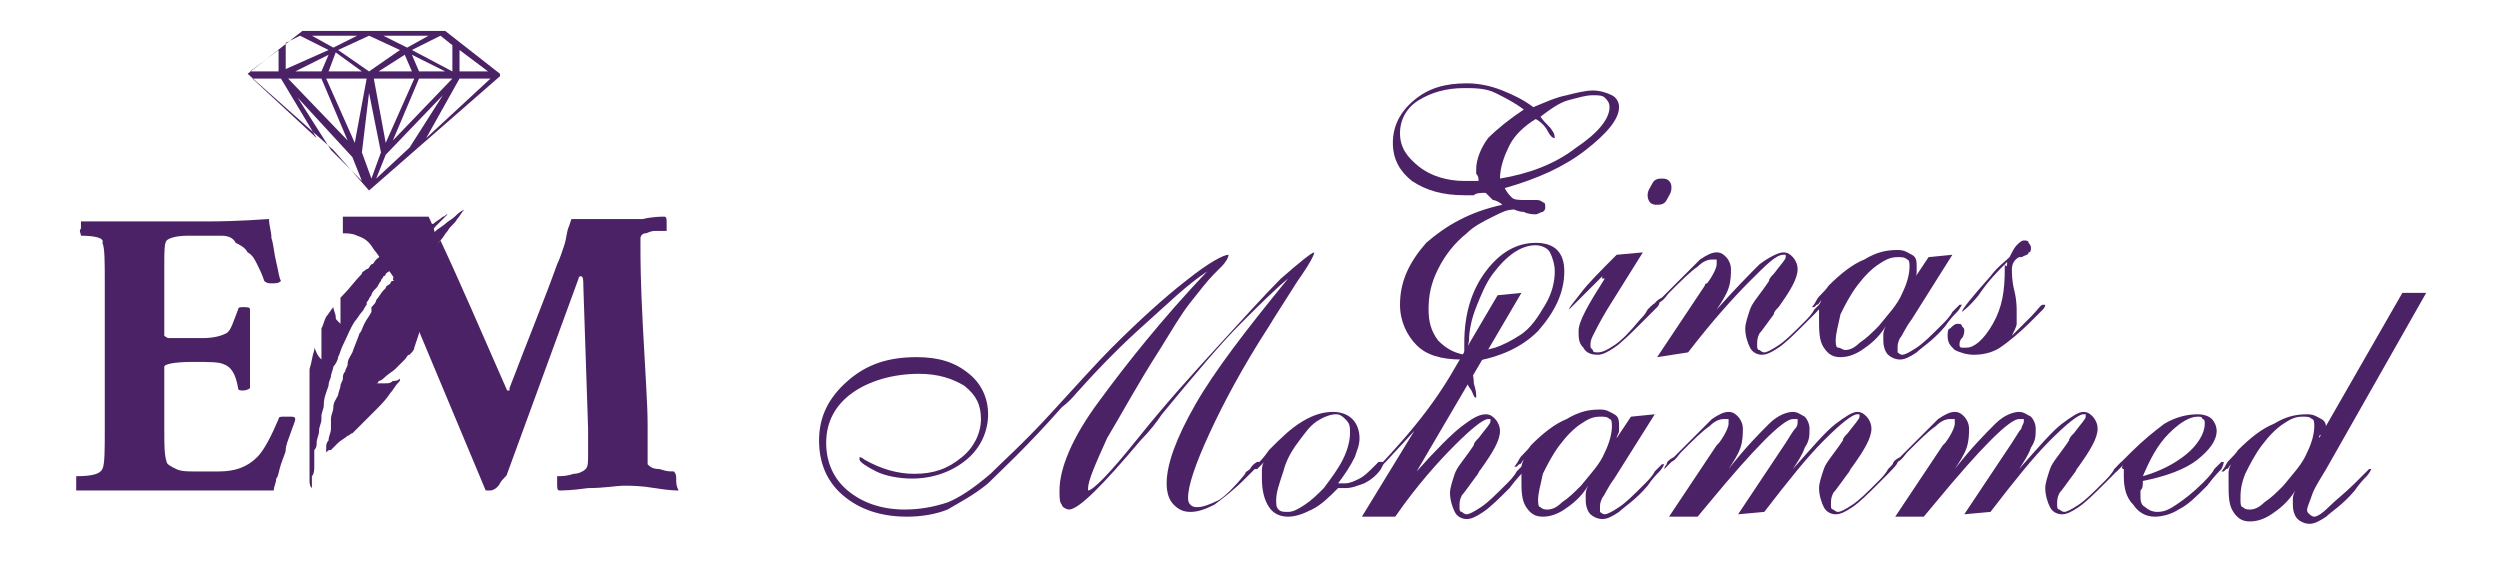 <?xml version="1.0" encoding="utf-8"?>
<!-- Generator: Adobe Illustrator 24.0.0, SVG Export Plug-In . SVG Version: 6.00 Build 0)  -->
<svg version="1.1" id="Layer_1" xmlns="http://www.w3.org/2000/svg" xmlns:xlink="http://www.w3.org/1999/xlink" x="0px" y="0px"
	 viewBox="0 0 105 24" style="enable-background:new 0 0 105 24;" xml:space="preserve">
<style type="text/css">
	.st0{fill:#4B2265;}
</style>
<g>
	<path class="st0" d="M61.4,15.1L61.4,15.1c-0.9,0-1.5-0.2-1.9-0.6c-0.4-0.4-0.7-1-0.7-1.7c0-1,0.4-1.8,1.1-2.6
		c0.8-0.7,1.8-1.3,3.2-1.6c-0.1-0.1-0.3-0.2-0.4-0.2c-0.1-0.1-0.2-0.2-0.3-0.3c-0.2,0-0.4,0-0.5,0.1c-0.2,0-0.3,0-0.4,0
		c-0.9,0-1.6-0.2-2.2-0.6c-0.5-0.4-0.8-0.9-0.8-1.6c0-0.7,0.3-1.3,0.9-1.8c0.6-0.5,1.3-0.7,2.2-0.7c0.5,0,1,0.1,1.5,0.3
		c0.5,0.2,0.9,0.4,1.3,0.7c0.5-0.2,0.9-0.4,1.4-0.5c0.4-0.1,0.8-0.2,1.1-0.2c0.3,0,0.6,0.1,0.8,0.2c0.2,0.1,0.3,0.3,0.3,0.5
		c0,0.5-0.5,1.1-1.4,1.8c-0.9,0.7-2,1.2-3.4,1.6c0.1,0.2,0.2,0.3,0.3,0.4c0.1,0.1,0.3,0.1,0.6,0.1c0,0,0.1,0,0.2,0
		c0.1,0,0.2,0,0.2,0c0.1,0,0.2,0,0.3,0.1c0.1,0,0.1,0.1,0.1,0.2c0,0.1,0,0.1-0.1,0.2c-0.1,0-0.2,0.1-0.3,0.1c-0.1,0-0.3,0-0.5-0.1
		c-0.2,0-0.4-0.1-0.4-0.1c-0.3,0-0.5,0.1-0.9,0.3s-0.8,0.4-1.1,0.7c-0.5,0.4-0.9,0.9-1.2,1.5c-0.3,0.6-0.4,1.1-0.4,1.7
		c0,0.5,0.1,0.9,0.4,1.3c0.3,0.3,0.6,0.5,1.1,0.6c0,0,0-0.1,0-0.2c0-0.1,0-0.2,0-0.3c0-1.2,0.3-2.2,0.9-3c0.6-0.8,1.3-1.2,2.1-1.2
		c0.4,0,0.7,0.1,0.9,0.3c0.2,0.2,0.3,0.5,0.3,0.9c0,0.9-0.4,1.7-1.1,2.5c-0.7,0.7-1.6,1.1-2.8,1.3c0,0.3,0.1,0.6,0.1,0.9
		c0.1,0.3,0.1,0.5,0.1,0.5c0,0,0,0.1,0,0.1c0,0,0,0,0,0c-0.1,0-0.1-0.1-0.2-0.3C61.5,16,61.4,15.6,61.4,15.1z M62.1,7.6
		c0-0.1,0-0.2-0.1-0.3c0-0.1,0-0.2,0-0.2c0-0.4,0.2-0.9,0.5-1.3C62.9,5.4,63.4,5,64,4.6c-0.4-0.3-0.8-0.5-1.2-0.7
		c-0.4-0.2-0.9-0.2-1.3-0.2c-0.8,0-1.4,0.2-1.9,0.5s-0.8,0.8-0.8,1.4s0.3,1,0.8,1.4c0.5,0.4,1.2,0.6,1.9,0.6c0,0,0.2,0,0.3,0
		C62,7.6,62.1,7.6,62.1,7.6z M61.6,14.8h0.2c0.3,0,0.6-0.1,1-0.2c0.3-0.1,0.7-0.3,1-0.5c0.5-0.3,0.8-0.8,1.1-1.3s0.4-1,0.4-1.4
		c0-0.3-0.1-0.6-0.2-0.8s-0.4-0.3-0.6-0.3c-0.3,0-0.6,0.1-0.9,0.3c-0.3,0.2-0.6,0.5-0.9,0.9c-0.3,0.4-0.5,0.9-0.7,1.4
		c-0.2,0.5-0.3,1-0.3,1.4L61.6,14.8L61.6,14.8z M63,7.5c1.2-0.2,2.3-0.6,3.2-1.3c0.9-0.6,1.4-1.2,1.4-1.7c0-0.2-0.1-0.3-0.2-0.4
		S67.1,4,66.9,4c-0.3,0-0.6,0.1-1,0.2s-0.8,0.4-1.2,0.7c0.2,0.3,0.4,0.4,0.5,0.6c0.1,0.1,0.1,0.3,0.1,0.3c0,0,0,0,0,0l0,0
		c-0.1,0-0.2-0.1-0.3-0.3s-0.3-0.4-0.5-0.5c-0.5,0.3-0.9,0.7-1.1,1.1S63,7,63,7.5L63,7.5L63,7.5z"/>
	<path class="st0" d="M67.3,11.6c-0.3,0.3-0.6,0.6-0.9,0.9c-0.3,0.3-0.5,0.5-0.5,0.5c0,0,0,0,0,0c0,0,0,0,0,0c0-0.1,0.2-0.3,0.5-0.7
		c0.3-0.4,0.8-0.9,1.5-1.6l1.1-0.1l-1.5,2.4c-0.3,0.5-0.5,0.9-0.6,1.1c-0.1,0.2-0.1,0.3-0.1,0.4c0,0.1,0,0.1,0.1,0.2
		c0,0.1,0.1,0.1,0.2,0.1c0.2,0,0.4-0.1,0.7-0.3s0.6-0.5,1.1-1.1c0.1-0.1,0.2-0.2,0.3-0.4c0.2-0.2,0.3-0.3,0.4-0.3c0,0,0,0,0.1,0
		c0,0,0,0,0,0c0,0,0,0.1-0.1,0.2c-0.1,0.1-0.3,0.3-0.6,0.6c-0.5,0.5-0.9,0.9-1.2,1.1c-0.3,0.2-0.5,0.3-0.7,0.3
		c-0.3,0-0.5-0.1-0.6-0.3c-0.2-0.2-0.2-0.4-0.2-0.7c0-0.4,0.4-1.1,1.1-2.2C67.2,11.7,67.3,11.7,67.3,11.6z M69.2,8.2
		c0-0.2,0.1-0.3,0.2-0.5c0.1-0.2,0.3-0.2,0.4-0.2c0.1,0,0.2,0,0.3,0.1c0.1,0.1,0.1,0.2,0.1,0.3c0,0.2-0.1,0.3-0.2,0.5
		c-0.1,0.2-0.3,0.2-0.4,0.2c-0.1,0-0.2,0-0.3-0.1C69.3,8.5,69.2,8.4,69.2,8.2z"/>
	<path class="st0" d="M69.6,15l2-3c0,0,0-0.1,0.1-0.1c0.3-0.4,0.4-0.7,0.4-0.8c0-0.1,0-0.1,0-0.2c0,0-0.1,0-0.2,0
		c-0.2,0-0.4,0.1-0.6,0.3c-0.3,0.2-0.7,0.6-1.2,1.1c-0.1,0.1-0.2,0.3-0.4,0.4c-0.2,0.2-0.3,0.3-0.3,0.3c0,0,0,0,0,0c0,0,0,0,0,0
		c0,0,0-0.1,0.1-0.2c0-0.1,0.1-0.2,0.3-0.3l0.5-0.5c0.5-0.5,0.9-0.9,1.1-1.1c0.3-0.2,0.5-0.3,0.7-0.3c0.2,0,0.3,0.1,0.4,0.2
		c0.1,0.1,0.2,0.3,0.2,0.5s0,0.5-0.1,0.8c-0.1,0.3-0.3,0.6-0.5,0.9c0.8-0.9,1.4-1.5,1.8-1.9c0.4-0.3,0.8-0.5,1-0.5
		c0.2,0,0.3,0.1,0.4,0.2s0.2,0.3,0.2,0.5c0,0.4-0.3,0.9-0.8,1.6c-0.1,0.1-0.2,0.2-0.2,0.3c-0.3,0.4-0.5,0.7-0.6,0.8
		c-0.1,0.2-0.1,0.3-0.1,0.5c0,0.1,0,0.2,0.1,0.2c0,0,0.1,0.1,0.2,0.1c0.1,0,0.3-0.1,0.6-0.3c0.3-0.2,0.6-0.5,1.1-1
		c0.1-0.1,0.3-0.3,0.4-0.5c0.2-0.2,0.3-0.3,0.3-0.3c0,0,0,0,0.1,0c0,0,0,0,0,0c0,0.1-0.2,0.3-0.7,0.8l-0.1,0.1
		c-0.4,0.4-0.8,0.8-1.1,1c-0.3,0.2-0.5,0.3-0.7,0.3c-0.2,0-0.4-0.1-0.5-0.3c-0.1-0.2-0.2-0.5-0.2-0.8c0-0.2,0.1-0.5,0.2-0.8
		c0.1-0.3,0.4-0.6,0.8-1.2c0-0.1,0.1-0.2,0.2-0.3c0.3-0.4,0.5-0.6,0.5-0.7c0-0.1,0-0.1,0-0.1c0,0-0.1,0-0.1,0
		c-0.3,0-0.7,0.4-1.4,1.1c-0.7,0.7-1.6,1.7-2.6,3L69.6,15z"/>
	<path class="st0" d="M80.4,11.7l0.6-0.9l1-0.1l-1.7,2.7c-0.3,0.4-0.4,0.7-0.5,0.8c-0.1,0.2-0.1,0.3-0.1,0.4c0,0.1,0,0.1,0,0.2
		c0,0,0.1,0.1,0.2,0.1c0.1,0,0.3-0.1,0.6-0.3c0.3-0.2,0.6-0.5,1.1-1c0.1-0.1,0.3-0.3,0.4-0.5c0.2-0.2,0.3-0.3,0.3-0.3c0,0,0,0,0.1,0
		c0,0,0,0,0,0c0,0-0.1,0.2-0.2,0.3c-0.1,0.1-0.3,0.3-0.5,0.6c-0.5,0.6-1,0.9-1.2,1.1c-0.3,0.2-0.5,0.3-0.7,0.3
		c-0.2,0-0.4-0.1-0.5-0.2c-0.1-0.1-0.2-0.3-0.2-0.6c0-0.1,0-0.1,0-0.2c0-0.1,0-0.2,0.1-0.4c-0.3,0.5-0.7,0.8-1,1
		c-0.3,0.2-0.6,0.3-0.9,0.3c-0.3,0-0.5-0.1-0.7-0.4c-0.2-0.3-0.2-0.7-0.2-1.2c0-0.1,0-0.3,0-0.4c0-0.1,0-0.2,0.1-0.4
		c-0.1,0.1-0.1,0.2-0.2,0.2c0,0-0.1,0.1-0.1,0.1c0,0-0.1,0-0.1,0c0,0,0,0,0,0c0,0,0.1-0.1,0.2-0.3c0.1-0.2,0.3-0.3,0.5-0.6
		c0.5-0.5,1-0.9,1.5-1.1c0.5-0.3,0.9-0.4,1.4-0.4c0.3,0,0.4,0.1,0.6,0.2c0.2,0.1,0.2,0.3,0.2,0.5c0,0,0,0.1,0,0.2
		C80.5,11.5,80.5,11.6,80.4,11.7z M77.1,14.3c0,0.1,0,0.3,0.1,0.3s0.2,0.1,0.3,0.1c0.2,0,0.4-0.1,0.6-0.3c0.3-0.2,0.5-0.4,0.8-0.7
		c0.4-0.5,0.8-0.9,1-1.4c0.2-0.4,0.3-0.8,0.3-1.1c0-0.1,0-0.3-0.1-0.3c-0.1-0.1-0.2-0.1-0.4-0.1c-0.3,0-0.5,0.1-0.8,0.3
		c-0.3,0.2-0.6,0.5-0.9,0.9c-0.3,0.4-0.5,0.8-0.7,1.2C77.2,13.7,77.1,14,77.1,14.3z"/>
	<path class="st0" d="M84.3,11c-0.4,0.4-0.8,0.8-1.2,1.4c-0.4,0.5-0.7,0.7-0.7,0.7c0,0,0,0,0,0c0,0,0,0,0,0c0-0.1,0.4-0.6,1.2-1.5
		c0.3-0.4,0.6-0.6,0.8-0.8c0.1-0.2,0.2-0.4,0.3-0.5s0.2-0.2,0.3-0.2c0.1,0,0.2,0,0.2,0.1c0,0,0.1,0.1,0.1,0.2c0,0.1,0,0.2-0.1,0.2
		c0,0.1-0.1,0.1-0.3,0.2c0,0-0.1,0-0.1,0c-0.2,0.1-0.3,0.3-0.3,0.5c0,0.2,0,0.5,0.1,0.9c0.1,0.4,0.1,0.7,0.1,0.9c0,0.2,0,0.3,0,0.5
		c0,0.1-0.1,0.3-0.2,0.5c0.2-0.2,0.5-0.5,0.8-0.8c0.3-0.3,0.4-0.5,0.5-0.5c0,0,0,0,0.1,0c0,0,0,0,0,0c0,0,0,0.1-0.1,0.2
		c-0.1,0.1-0.3,0.3-0.5,0.5c-0.5,0.5-1,0.9-1.3,1.1c-0.3,0.2-0.7,0.3-1.1,0.3c-0.3,0-0.6-0.1-0.8-0.2c-0.2-0.2-0.3-0.3-0.3-0.6
		c0-0.1,0-0.3,0.1-0.3c0.1-0.1,0.2-0.2,0.3-0.2c0.1,0,0.2,0,0.2,0.1c0.1,0.1,0.1,0.1,0.1,0.2c0,0,0,0.2-0.1,0.3
		c-0.1,0.1-0.1,0.2-0.1,0.3c0,0,0,0.1,0.1,0.1c0,0,0.1,0,0.2,0c0.3,0,0.7-0.3,1.1-1s0.5-1.4,0.5-2.3c0-0.1,0-0.1,0-0.2
		C84.3,11.3,84.3,11.1,84.3,11z"/>
	<path class="st0" d="M50.7,11.4c-0.9,0.6-1.7,1.4-2.6,2.2c-0.9,0.8-1.8,1.7-2.7,2.7c-0.2,0.2-0.4,0.5-0.8,0.8
		c-1.5,1.7-2.6,2.7-3.1,3.2c-0.6,0.5-1.2,0.8-1.7,1.1c-0.5,0.2-1.1,0.3-1.7,0.3c-1.1,0-2-0.3-2.7-0.9c-0.7-0.6-1-1.4-1-2.3
		c0-1,0.4-1.8,1.2-2.5c0.8-0.7,1.7-1,2.9-1c0.9,0,1.6,0.2,2.2,0.7c0.5,0.4,0.8,1,0.8,1.7c0,0.7-0.3,1.4-0.9,1.9
		c-0.6,0.5-1.4,0.8-2.3,0.8c-0.5,0-1.1-0.1-1.5-0.3s-0.7-0.4-0.7-0.5c0,0,0-0.1,0-0.1s0,0,0,0c0,0,0.1,0,0.2,0.1
		c0.7,0.4,1.4,0.6,2.1,0.6c0.8,0,1.4-0.2,2-0.7c0.5-0.4,0.8-1,0.8-1.6c0-0.6-0.2-1-0.7-1.4c-0.5-0.3-1.1-0.5-1.9-0.5
		c-1.1,0-2.1,0.3-2.8,0.8c-0.7,0.5-1.1,1.2-1.1,2.1c0,0.8,0.3,1.5,0.9,2c0.6,0.5,1.4,0.8,2.4,0.8c0.6,0,1.2-0.1,1.8-0.3
		c0.5-0.2,1.1-0.6,1.8-1.2c0.5-0.5,1.4-1.3,2.5-2.5c1.1-1.2,2-2.2,2.6-2.8c1.1-1.1,2.2-2.1,3.1-2.8c1-0.8,1.6-1.1,1.8-1.1
		c0,0,0,0,0,0c0,0,0,0,0,0c0,0.1-0.1,0.3-0.3,0.5c-0.1,0.1-0.2,0.2-0.3,0.3c-0.3,0.3-0.6,0.7-1,1.2c-0.4,0.5-0.8,1.2-1.3,2
		c-0.9,1.4-1.6,2.7-2.2,3.7c-0.5,1.1-0.8,1.8-0.8,2.1c0,0,0,0.1,0,0.1c0,0,0,0,0,0c0.2,0,0.9-0.7,2.1-2.2c1.2-1.5,2.3-2.7,3.3-3.8
		c1.1-1.2,2-2.2,2.7-2.9c0.8-0.7,1.3-1.1,1.4-1.1h0c0,0,0,0,0,0c0,0.1-0.2,0.5-0.7,1.2c-0.5,0.8-0.9,1.4-1.2,1.9
		c-1.1,1.7-1.9,3.2-2.5,4.5c-0.6,1.3-0.9,2.2-0.9,2.7c0,0.1,0,0.2,0.1,0.3c0.1,0.1,0.2,0.1,0.3,0.1c0.2,0,0.5-0.1,0.9-0.3
		c0.3-0.2,0.7-0.6,1.1-1.1c0-0.1,0.1-0.1,0.2-0.2c0.1-0.2,0.3-0.3,0.3-0.3c0,0,0,0,0.1,0c0,0,0,0,0,0c0,0,0,0.1-0.1,0.2
		s-0.3,0.3-0.5,0.5c-0.5,0.5-0.9,0.8-1.3,1.1c-0.4,0.2-0.7,0.3-1,0.3c-0.3,0-0.5-0.1-0.7-0.3c-0.2-0.2-0.3-0.5-0.3-0.9
		c0-0.8,0.4-1.9,1.2-3.3c0.8-1.4,2.1-3.1,3.9-5.3c-0.5,0.4-1.2,1.1-2,1.9c-0.8,0.8-1.9,2.1-3.3,3.8c-0.2,0.3-0.5,0.7-0.9,1.1
		c-1.6,1.9-2.6,2.9-3,2.9c-0.1,0-0.3-0.1-0.3-0.2c-0.1-0.1-0.1-0.3-0.1-0.6c0-0.9,0.5-2.2,1.7-3.8C47.3,15.3,48.8,13.4,50.7,11.4z"
		/>
	<path class="st0" d="M56.2,20.3C56.2,20.3,56.2,20.3,56.2,20.3c0.1,0,0.2,0,0.3,0c0.2,0,0.4-0.1,0.6-0.2s0.4-0.3,0.6-0.5l0.2-0.2
		c0,0,0,0,0.1,0c0,0,0,0,0.1,0s0,0,0,0s0,0,0,0.1s0,0,0,0s0,0,0,0L58,19.7c-0.2,0.3-0.5,0.5-0.7,0.6c-0.3,0.1-0.5,0.2-0.8,0.2
		c-0.1,0-0.2,0-0.2,0c0,0-0.1,0-0.1,0c-0.4,0.4-0.7,0.7-1.1,0.9s-0.7,0.3-1,0.3c-0.3,0-0.6-0.1-0.8-0.4c-0.2-0.3-0.3-0.7-0.3-1.2
		c0-0.1,0-0.2,0-0.3c0-0.1,0-0.3,0.1-0.4c-0.1,0.1-0.2,0.2-0.2,0.2c0,0-0.1,0.1-0.1,0.1c0,0,0,0-0.1,0c0,0,0,0,0,0s0-0.1,0.1-0.2
		c0.1-0.1,0.3-0.3,0.5-0.6c0.5-0.5,0.9-0.9,1.4-1.2c0.5-0.3,0.9-0.4,1.3-0.4c0.3,0,0.6,0.1,0.8,0.3c0.2,0.2,0.3,0.5,0.3,0.8
		c0,0.3-0.1,0.5-0.2,0.8C56.7,19.6,56.5,19.9,56.2,20.3z M53.6,21c0,0.2,0,0.3,0.1,0.4c0.1,0.1,0.2,0.1,0.4,0.1
		c0.2,0,0.4-0.1,0.7-0.3c0.3-0.2,0.5-0.4,0.8-0.7c0.3-0.4,0.6-0.8,0.8-1.2c0.2-0.4,0.3-0.8,0.3-1.1c0-0.3,0-0.4-0.2-0.6
		s-0.3-0.2-0.4-0.2c-0.2,0-0.5,0.1-0.8,0.3s-0.5,0.5-0.8,0.9c-0.3,0.4-0.5,0.8-0.6,1.2C53.7,20.4,53.6,20.7,53.6,21z"/>
	<path class="st0" d="M57.2,21.7l2.2-3.6l-1.2,1.3c-0.1,0.1-0.2,0.2-0.2,0.2c-0.1,0-0.1,0.1-0.1,0.1c0,0-0.1,0-0.1,0c0,0,0,0,0,0
		c0,0,0.4-0.4,1.1-1.2c0.7-0.8,1.4-1.7,2-2.7l2-3.4l1-0.1l-4.4,7.5c0.8-0.9,1.5-1.6,1.9-1.9c0.4-0.3,0.7-0.5,1-0.5
		c0.2,0,0.3,0.1,0.4,0.2s0.2,0.3,0.2,0.5c0,0.4-0.3,0.9-0.8,1.6c-0.1,0.1-0.1,0.2-0.2,0.3c-0.3,0.4-0.5,0.7-0.6,0.8
		c-0.1,0.2-0.1,0.3-0.1,0.5c0,0.1,0,0.2,0.1,0.2c0,0,0.1,0.1,0.2,0.1c0.1,0,0.3-0.1,0.6-0.3c0.3-0.2,0.6-0.5,1.1-1
		c0.1-0.1,0.3-0.3,0.4-0.5c0.2-0.2,0.3-0.3,0.3-0.3c0,0,0,0,0.1,0c0,0,0,0,0,0c0,0,0,0.1-0.1,0.3c-0.1,0.1-0.3,0.3-0.6,0.7
		c-0.4,0.4-0.8,0.8-1.1,1c-0.3,0.2-0.5,0.3-0.7,0.3c-0.2,0-0.4-0.1-0.5-0.3s-0.2-0.5-0.2-0.8c0-0.2,0.1-0.5,0.2-0.8
		c0.1-0.3,0.4-0.6,0.8-1.2c0-0.1,0.1-0.2,0.2-0.3c0.3-0.4,0.5-0.6,0.5-0.7c0-0.1,0-0.1,0-0.1c0,0-0.1,0-0.1,0
		c-0.2,0-0.7,0.4-1.4,1.1c-0.7,0.7-1.6,1.7-2.5,3L57.2,21.7z"/>
	<path class="st0" d="M67.9,18.4l0.6-0.9l1-0.1l-1.7,2.7c-0.3,0.4-0.4,0.7-0.5,0.8c-0.1,0.2-0.1,0.3-0.1,0.4c0,0.1,0,0.1,0,0.2
		c0,0,0.1,0.1,0.2,0.1c0.1,0,0.3-0.1,0.6-0.3c0.3-0.2,0.6-0.5,1.1-1c0.1-0.1,0.3-0.3,0.4-0.5c0.2-0.2,0.3-0.3,0.3-0.3c0,0,0,0,0.1,0
		c0,0,0,0,0,0c0,0-0.1,0.2-0.2,0.3s-0.3,0.3-0.5,0.6c-0.5,0.6-1,0.9-1.2,1.1c-0.3,0.2-0.5,0.3-0.7,0.3c-0.2,0-0.4-0.1-0.5-0.2
		s-0.2-0.3-0.2-0.6c0-0.1,0-0.1,0-0.2c0-0.1,0-0.2,0.1-0.4c-0.3,0.5-0.7,0.8-1,1c-0.3,0.2-0.6,0.3-0.9,0.3c-0.3,0-0.5-0.1-0.7-0.4
		c-0.2-0.3-0.2-0.7-0.2-1.2c0-0.1,0-0.3,0-0.4c0-0.1,0-0.2,0.1-0.4c-0.1,0.1-0.1,0.2-0.2,0.2c0,0-0.1,0.1-0.1,0.1c0,0-0.1,0-0.1,0
		c0,0,0,0,0,0c0,0,0.1-0.1,0.2-0.3s0.3-0.3,0.5-0.6c0.5-0.5,1-0.9,1.5-1.1c0.5-0.3,0.9-0.4,1.4-0.4c0.3,0,0.4,0.1,0.6,0.2
		c0.2,0.1,0.2,0.3,0.2,0.5c0,0,0,0.1,0,0.2C68,18.2,67.9,18.3,67.9,18.4z M64.6,21c0,0.1,0,0.3,0.1,0.3c0.1,0.1,0.2,0.1,0.3,0.1
		c0.2,0,0.4-0.1,0.6-0.3c0.3-0.2,0.5-0.4,0.8-0.7c0.4-0.5,0.8-0.9,1-1.4c0.2-0.4,0.3-0.8,0.3-1.1c0-0.1,0-0.3-0.1-0.3
		c-0.1-0.1-0.2-0.1-0.4-0.1c-0.3,0-0.5,0.1-0.8,0.3c-0.3,0.2-0.6,0.5-0.9,0.9c-0.3,0.4-0.5,0.8-0.7,1.2C64.7,20.4,64.6,20.7,64.6,21
		z"/>
	<path class="st0" d="M70.1,21.7l2-3l0.1-0.1c0.3-0.4,0.4-0.7,0.4-0.8c0-0.1,0-0.1,0-0.2c0,0-0.1,0-0.2,0c-0.2,0-0.4,0.1-0.6,0.3
		c-0.3,0.2-0.7,0.6-1.2,1.1c-0.1,0.1-0.2,0.3-0.4,0.4c-0.2,0.2-0.3,0.3-0.3,0.3c0,0,0,0,0,0c0,0,0,0,0,0c0,0,0-0.1,0.1-0.2
		c0-0.1,0.1-0.2,0.3-0.3l0.5-0.5c0.5-0.5,0.9-0.9,1.1-1.1c0.3-0.2,0.5-0.3,0.7-0.3c0.2,0,0.3,0.1,0.4,0.2c0.1,0.1,0.2,0.3,0.2,0.5
		c0,0.2,0,0.5-0.1,0.8c-0.1,0.3-0.3,0.6-0.5,0.9c0.7-0.9,1.3-1.5,1.7-1.9s0.8-0.5,1-0.5c0.2,0,0.3,0.1,0.5,0.2
		c0.1,0.1,0.2,0.3,0.2,0.5c0,0.3,0,0.5-0.2,0.8c-0.1,0.3-0.3,0.6-0.5,0.9c0.8-0.9,1.4-1.6,1.8-1.9c0.4-0.3,0.7-0.5,0.9-0.5
		c0.2,0,0.3,0.1,0.4,0.2c0.1,0.1,0.2,0.3,0.2,0.5c0,0.4-0.3,0.9-0.8,1.6c-0.1,0.1-0.1,0.2-0.2,0.3c-0.3,0.4-0.5,0.7-0.6,0.8
		c-0.1,0.2-0.1,0.3-0.1,0.5c0,0.1,0,0.2,0.1,0.2c0,0,0.1,0.1,0.2,0.1c0.1,0,0.3-0.1,0.6-0.3c0.3-0.2,0.6-0.5,1.1-1
		c0.1-0.1,0.3-0.3,0.4-0.5c0.2-0.2,0.3-0.3,0.3-0.3c0,0,0,0,0.1,0c0,0,0,0,0,0c0,0.1-0.2,0.3-0.7,0.8l-0.1,0.1
		c-0.4,0.4-0.8,0.8-1.1,1c-0.3,0.2-0.5,0.3-0.7,0.3c-0.2,0-0.4-0.1-0.5-0.3c-0.1-0.2-0.2-0.5-0.2-0.8c0-0.2,0.1-0.5,0.2-0.8
		c0.1-0.3,0.4-0.6,0.8-1.2c0-0.1,0.1-0.2,0.2-0.3c0.3-0.4,0.5-0.6,0.5-0.7c0-0.1,0-0.1,0-0.1c0,0-0.1,0-0.1,0
		c-0.2,0-0.7,0.4-1.4,1.1c-0.7,0.7-1.5,1.7-2.5,3l-1.1,0.1l2-3c0.2-0.3,0.3-0.5,0.4-0.6c0.1-0.1,0.1-0.2,0.1-0.3s0-0.1,0-0.1
		c0,0-0.1,0-0.2,0c-0.4,0-1.6,1.2-3.5,3.5l-0.5,0.6L70.1,21.7z"/>
	<path class="st0" d="M79.6,21.7l2-3l0.1-0.1c0.3-0.4,0.4-0.7,0.4-0.8c0-0.1,0-0.1,0-0.2c0,0-0.1,0-0.2,0c-0.2,0-0.4,0.1-0.6,0.3
		c-0.3,0.2-0.7,0.6-1.2,1.1c-0.1,0.1-0.2,0.3-0.4,0.4c-0.2,0.2-0.3,0.3-0.3,0.3c0,0,0,0,0,0c0,0,0,0,0,0c0,0,0-0.1,0.1-0.2
		c0-0.1,0.1-0.2,0.3-0.3l0.5-0.5c0.5-0.5,0.9-0.9,1.1-1.1c0.3-0.2,0.5-0.3,0.7-0.3c0.2,0,0.3,0.1,0.4,0.2c0.1,0.1,0.2,0.3,0.2,0.5
		c0,0.2,0,0.5-0.1,0.8c-0.1,0.3-0.3,0.6-0.5,0.9c0.7-0.9,1.3-1.5,1.7-1.9s0.8-0.5,1-0.5c0.2,0,0.3,0.1,0.5,0.2
		c0.1,0.1,0.2,0.3,0.2,0.5c0,0.3,0,0.5-0.2,0.8c-0.1,0.3-0.3,0.6-0.5,0.9c0.8-0.9,1.4-1.6,1.8-1.9s0.7-0.5,0.9-0.5
		c0.2,0,0.3,0.1,0.4,0.2c0.1,0.1,0.2,0.3,0.2,0.5c0,0.4-0.3,0.9-0.8,1.6c-0.1,0.1-0.1,0.2-0.2,0.3c-0.3,0.4-0.5,0.7-0.6,0.8
		c-0.1,0.2-0.1,0.3-0.1,0.5c0,0.1,0,0.2,0.1,0.2c0,0,0.1,0.1,0.2,0.1c0.1,0,0.3-0.1,0.6-0.3c0.3-0.2,0.6-0.5,1.1-1
		c0.1-0.1,0.3-0.3,0.4-0.5c0.2-0.2,0.3-0.3,0.3-0.3c0,0,0,0,0.1,0c0,0,0,0,0,0c0,0.1-0.2,0.3-0.7,0.8l-0.1,0.1
		c-0.4,0.4-0.8,0.8-1.1,1c-0.3,0.2-0.5,0.3-0.7,0.3c-0.2,0-0.4-0.1-0.5-0.3c-0.1-0.2-0.2-0.5-0.2-0.8c0-0.2,0.1-0.5,0.2-0.8
		c0.1-0.3,0.4-0.6,0.8-1.2c0-0.1,0.1-0.2,0.2-0.3c0.3-0.4,0.5-0.6,0.5-0.7c0-0.1,0-0.1,0-0.1c0,0-0.1,0-0.1,0
		c-0.2,0-0.7,0.4-1.4,1.1c-0.7,0.7-1.5,1.7-2.5,3l-1.1,0.1l2-3c0.2-0.3,0.3-0.5,0.4-0.6c0-0.1,0.1-0.2,0.1-0.3s0-0.1,0-0.1
		c0,0-0.1,0-0.2,0c-0.4,0-1.6,1.2-3.5,3.5l-0.5,0.6L79.6,21.7z"/>
	<path class="st0" d="M89.2,19.5c-0.1,0.1-0.2,0.2-0.2,0.2c0,0-0.1,0.1-0.1,0.1c0,0,0,0-0.1,0c0,0,0,0,0,0c0,0,0-0.1,0.2-0.3
		c0.1-0.1,0.3-0.3,0.5-0.5c0.5-0.5,1-0.9,1.4-1.2c0.5-0.3,1-0.4,1.4-0.4c0.3,0,0.5,0.1,0.6,0.2s0.2,0.3,0.2,0.5
		c0,0.4-0.3,0.8-0.8,1.2s-1.3,0.7-2.3,0.9c0,0.2,0,0.3-0.1,0.4c0,0.1,0,0.2,0,0.2c0,0.2,0,0.4,0.2,0.5c0.1,0.1,0.3,0.2,0.5,0.2
		c0.3,0,0.5-0.1,0.8-0.3c0.3-0.2,0.7-0.5,1.1-0.9c0.2-0.2,0.4-0.4,0.5-0.6c0.2-0.2,0.3-0.3,0.3-0.3c0,0,0,0,0.1,0s0,0,0,0
		c0,0,0,0.1-0.1,0.3c-0.1,0.1-0.3,0.3-0.6,0.7c-0.5,0.5-0.8,0.8-1.2,1c-0.3,0.2-0.7,0.3-1,0.3c-0.4,0-0.7-0.2-0.9-0.5
		c-0.3-0.3-0.4-0.7-0.4-1.2c0-0.1,0-0.2,0-0.3C89.1,19.7,89.1,19.6,89.2,19.5z M90,20c0.7-0.2,1.3-0.5,1.8-0.9
		c0.5-0.4,0.8-0.9,0.8-1.3c0-0.1,0-0.2-0.1-0.2c0-0.1-0.1-0.1-0.2-0.1c-0.3,0-0.7,0.2-1.2,0.7C90.6,18.7,90.3,19.3,90,20z"/>
	<path class="st0" d="M97.4,18.4l3.5-6.1l1,0l-4.2,7.4c-0.3,0.5-0.5,0.8-0.6,1.1c-0.1,0.3-0.2,0.5-0.2,0.6c0,0.1,0,0.1,0.1,0.2
		c0,0,0.1,0.1,0.2,0.1c0.1,0,0.3-0.1,0.6-0.4c0.3-0.3,0.7-0.6,1.1-1c0.1-0.1,0.2-0.2,0.3-0.3c0.2-0.2,0.3-0.3,0.3-0.3c0,0,0,0,0.1,0
		c0,0,0,0,0,0c0,0-0.1,0.2-0.2,0.3s-0.3,0.3-0.5,0.6c-0.5,0.6-1,0.9-1.2,1.1c-0.3,0.2-0.5,0.3-0.7,0.3c-0.2,0-0.4-0.1-0.5-0.2
		s-0.2-0.3-0.2-0.6c0-0.1,0-0.1,0-0.2c0-0.1,0-0.2,0.1-0.4c-0.3,0.5-0.7,0.8-1,1c-0.3,0.2-0.6,0.3-0.9,0.3c-0.3,0-0.5-0.1-0.7-0.4
		c-0.2-0.3-0.2-0.7-0.2-1.2c0-0.1,0-0.3,0-0.4c0-0.1,0-0.2,0.1-0.4c-0.1,0.1-0.1,0.2-0.2,0.2c0,0-0.1,0.1-0.1,0.1c0,0-0.1,0-0.1,0
		c0,0,0,0,0,0c0,0,0.1-0.1,0.2-0.3c0.1-0.2,0.3-0.3,0.5-0.6c0.5-0.5,1-0.9,1.5-1.1c0.5-0.3,0.9-0.4,1.4-0.4c0.3,0,0.4,0.1,0.6,0.2
		c0.2,0.1,0.2,0.3,0.2,0.5c0,0,0,0.1,0,0.2C97.4,18.2,97.4,18.3,97.4,18.4z M94.1,21c0,0.1,0,0.3,0.1,0.3c0.1,0.1,0.2,0.1,0.3,0.1
		c0.2,0,0.4-0.1,0.6-0.3c0.3-0.2,0.5-0.4,0.8-0.7c0.4-0.5,0.8-0.9,1-1.4c0.2-0.4,0.3-0.8,0.3-1.1c0-0.1,0-0.3-0.1-0.3
		c-0.1-0.1-0.2-0.1-0.4-0.1c-0.3,0-0.5,0.1-0.8,0.3c-0.3,0.2-0.6,0.5-0.9,0.9c-0.3,0.4-0.5,0.8-0.7,1.2C94.1,20.4,94.1,20.7,94.1,21
		z"/>
</g>
<g>
	<path class="st0" d="M13.7,19c0-0.1,0-0.1,0-0.2c0-0.1,0-0.2,0.1-0.3c0-0.2,0.1-0.3,0.1-0.5c0-0.1,0-0.1,0-0.2c0,0,0-0.1,0-0.2
		c0-0.2,0.1-0.3,0.1-0.5c0-0.2,0.1-0.3,0.2-0.5c0-0.1,0.1-0.3,0.1-0.4c0-0.1,0.1-0.2,0.1-0.3s0-0.2,0.1-0.3c0-0.1,0.1-0.2,0.1-0.3
		c0-0.2,0.1-0.3,0.2-0.5c0.1-0.3,0.2-0.5,0.3-0.8c0.1-0.1,0.1-0.2,0.2-0.4c0.1-0.2,0.2-0.3,0.3-0.5c0,0,0,0,0-0.1c0,0,0,0,0-0.1
		c0.1-0.1,0.2-0.2,0.2-0.3c0.1-0.1,0.2-0.3,0.3-0.4c0,0,0.1-0.1,0.1-0.1c0-0.1,0.1-0.1,0.2-0.2c0,0,0-0.1,0.1-0.1s0,0,0-0.1
		c0.2-0.2,0.3-0.4,0.5-0.6c0.2-0.3,0.5-0.5,0.7-0.8c0.1-0.1,0.2-0.3,0.4-0.4c0.1-0.1,0.1-0.1,0.2-0.2c0.1-0.1,0.3-0.2,0.4-0.3
		c0.1-0.1,0.3-0.2,0.4-0.3c0.1-0.1,0.2-0.2,0.4-0.3c0,0,0,0,0,0c0,0,0,0,0,0c-0.1,0.1-0.2,0.3-0.3,0.4c-0.1,0.2-0.3,0.3-0.4,0.5
		c-0.1,0.1-0.2,0.3-0.3,0.4c-0.1,0.1-0.2,0.3-0.3,0.4c0,0.1-0.1,0.1-0.1,0.2c-0.1,0.1-0.1,0.3-0.1,0.5c-0.1,0.1-0.2,0.2-0.3,0.3
		c-0.1,0.1-0.3,0.3-0.4,0.4c0,0,0,0,0,0c0.1,0,0.1,0.1,0.2,0c0.1,0,0.1,0,0.2,0c0,0,0,0,0.1,0c0,0.1,0,0.1,0,0.2v0
		c0,0.2,0,0.3,0,0.5c0,0,0,0.1,0,0.2c0,0,0,0.1,0,0.2c0,0.1,0,0.1,0,0.2c0,0.2-0.1,0.3-0.1,0.5c-0.1,0.3-0.2,0.6-0.3,0.9
		c0,0.1-0.1,0.2-0.2,0.3c-0.1,0-0.1,0.1-0.2,0.2c-0.1,0.1-0.1,0.1-0.2,0.2c-0.1,0.1-0.1,0.1-0.2,0.2c-0.1,0.1-0.3,0.2-0.5,0.4
		c0,0-0.1,0.1-0.2,0.1c0,0,0,0.1-0.1,0.1c0.1,0,0.1,0,0.2,0s0.1,0,0.1,0c0,0,0.1,0,0.1,0c0.1,0,0.2,0,0.3-0.1c0.1,0,0.2,0,0.3-0.1
		c0,0.1,0,0.1-0.1,0.2c-0.1,0.1-0.2,0.3-0.3,0.4c-0.2,0.3-0.4,0.5-0.6,0.7c-0.1,0.1-0.3,0.3-0.4,0.4c0,0-0.1,0.1-0.1,0.1
		c0,0-0.1,0.1-0.1,0.1c-0.1,0.1-0.3,0.3-0.4,0.4c-0.1,0-0.1,0.1-0.2,0.1c-0.1,0.1-0.3,0.2-0.4,0.3c-0.1,0.1-0.2,0.2-0.3,0.3
		C13.8,18.9,13.8,18.9,13.7,19z"/>
	<path class="st0" d="M13.1,20.5c-0.1-0.1-0.1-0.2-0.1-0.4c0-0.1,0-0.2,0-0.2c0,0,0,0,0,0c0-0.1,0-0.2,0-0.3c0-0.1,0-0.1,0-0.2
		s0-0.1,0-0.2c0-0.1,0-0.2,0-0.2c0-0.1,0-0.1,0-0.2c0-0.1,0-0.3,0-0.4c0-0.3,0-0.6,0-0.9c0-0.3,0-0.6,0-0.9c0-0.2,0-0.3,0-0.5
		c0,0,0-0.1,0-0.2c0-0.1,0-0.1,0-0.2c0,0,0-0.1,0-0.2c0.1-0.3,0.1-0.5,0.2-0.8c0,0,0,0,0-0.1c0.1,0.2,0.1,0.3,0.3,0.5c0,0,0,0,0,0v0
		c0-0.1,0-0.2,0-0.3c0-0.1,0-0.2,0-0.3c0-0.3,0-0.5,0-0.7c0.1-0.2,0.1-0.3,0.2-0.5c0.1-0.1,0.2-0.3,0.3-0.4c0,0.1,0.1,0.3,0.1,0.4
		c0,0.1,0,0.1,0.1,0.2c0,0,0,0,0.1,0.1c0-0.1,0-0.1,0-0.2c0-0.1,0-0.1,0-0.2c0-0.2,0-0.4,0-0.7c0,0,0.1-0.1,0.1-0.1
		c0.3-0.3,0.5-0.6,0.8-0.9c0-0.1,0.1-0.1,0.2-0.2c0.1,0,0.1-0.1,0.2-0.2c0.1,0,0.1-0.1,0.2-0.2c0.1-0.1,0.3-0.2,0.4-0.3
		c0.1-0.1,0.2-0.2,0.3-0.2c0.1-0.1,0.3-0.2,0.4-0.3c0.2-0.1,0.3-0.2,0.5-0.3c0.1-0.1,0.3-0.2,0.4-0.2c0.1-0.1,0.3-0.2,0.4-0.2
		c0.1-0.1,0.3-0.2,0.4-0.3c0.1,0,0.1-0.1,0.2-0.1c0,0,0,0,0,0c0,0,0,0,0,0c-0.1,0.1-0.1,0.1-0.2,0.2l0,0c-0.1,0.1-0.2,0.2-0.3,0.3
		c-0.1,0.1-0.2,0.3-0.4,0.3c-0.3,0.3-0.5,0.5-0.8,0.8c-0.1,0.1-0.2,0.2-0.3,0.3c-0.1,0.2-0.3,0.3-0.4,0.4c0,0.1-0.1,0.1-0.2,0.2
		c0,0,0,0.1-0.1,0.1c0,0.1-0.1,0.1-0.1,0.2c-0.1,0.1-0.1,0.2-0.2,0.3c-0.1,0.1-0.2,0.2-0.2,0.3c-0.1,0.1-0.1,0.2-0.2,0.3
		c0,0,0,0,0,0.1c-0.1,0.1-0.1,0.2-0.2,0.3c-0.1,0.1-0.2,0.3-0.3,0.4c-0.2,0.3-0.3,0.6-0.5,1c-0.1,0.2-0.1,0.3-0.2,0.5
		c0,0.1-0.1,0.3-0.2,0.4c0,0.1-0.1,0.3-0.1,0.4c0,0.1-0.1,0.2-0.1,0.4c-0.1,0.3-0.2,0.5-0.2,0.8c0,0.2-0.1,0.3-0.1,0.5
		c0,0,0,0.1,0,0.1c0,0.2-0.1,0.3-0.1,0.5c0,0.2-0.1,0.3-0.1,0.5c0,0.1,0,0.2-0.1,0.3c0,0.1,0,0.2,0,0.3c0,0,0,0.1,0,0.2
		c0,0.1,0,0.1,0,0.2c0,0.1,0,0.3-0.1,0.4C13.1,20.4,13.1,20.4,13.1,20.5z"/>
</g>
<g>
	<path class="st0" d="M18.3,9.7l0.1,0.2C18.4,9.9,18.4,9.8,18.3,9.7z"/>
	<path class="st0" d="M18,9.1c-0.1,0-0.4,0-0.8,0c-0.4,0-0.8,0-1,0c-0.3,0-0.6,0-1,0c-0.4,0-0.7,0-0.8,0c0,0,0,0.1,0,0.3
		c0,0.2,0,0.3,0,0.4c0.2,0,0.4,0,0.6,0.1c0.3,0.1,0.4,0.2,0.5,0.3c0.1,0.1,0.2,0.3,0.3,0.4l0.7,1l0.1,0.2c0.2-0.3,1.7-1.9,1.7-1.9
		C18.2,9.5,18.1,9.3,18,9.1z"/>
	<path class="st0" d="M28.4,20.1c0-0.1,0-0.2-0.1-0.3c-0.2,0-0.3,0-0.6-0.1c-0.3,0-0.4-0.1-0.5-0.2c0,0,0-0.1,0-0.1c0,0,0-0.1,0-0.2
		c0-0.1,0-0.1,0-0.2c0,0,0-0.1,0-0.2c0-0.1,0-0.1,0-0.2c0,0,0-0.1,0-0.2c0-0.1,0-0.2,0-0.2c0,0,0-0.1,0-0.2c0-0.1,0-0.2,0-0.2
		c0-0.8-0.1-2.2-0.2-4.1c-0.1-1.9-0.1-2.9-0.1-3.2c0-0.2,0-0.4,0-0.5s0.1-0.2,0.2-0.2c0.1,0,0.2-0.1,0.4-0.1c0.2,0,0.4,0,0.5,0
		c0-0.1,0-0.2,0-0.3c0-0.2,0-0.3-0.1-0.3c-0.1,0-0.5,0-0.9,0.1c-0.5,0-0.8,0-1.1,0c-0.9,0-1.5,0-1.9,0l-0.1,0.3
		c-0.1,0.2-0.1,0.5-0.2,0.8c-0.1,0.3-0.2,0.6-0.3,0.8c-0.5,1.4-1.2,3.1-2,5.2c0,0,0,0,0,0.1c0,0,0,0,0,0s0,0-0.1,0
		c-1.1-2.5-2-4.6-2.8-6.3c-0.1,0.1-1.7,1.9-1.7,1.9l3.6,8.6c0.1,0,0.1,0,0.2,0c0.1,0,0.3-0.1,0.4-0.3s0.3-0.3,0.3-0.4l3-8.2
		c0-0.1,0.1-0.1,0.1-0.1c0.1,0,0.1,0.2,0.1,0.4l0.2,6c0,0.2,0,0.5,0,1.1c0,0.3,0,0.5-0.1,0.6c-0.1,0.1-0.3,0.2-0.5,0.2
		c-0.3,0.1-0.5,0.1-0.7,0.1c0,0.1,0,0.2,0,0.3c0,0.2,0,0.3,0.1,0.3c0.1,0,0.5,0,1.2-0.1c0.7,0,1.2-0.1,1.5-0.1c0.3,0,0.7,0,1.3,0.1
		s0.9,0.1,1,0.1C28.4,20.4,28.4,20.3,28.4,20.1z"/>
	<path class="st0" d="M18.3,9.7L18.3,9.7C18.3,9.7,18.3,9.7,18.3,9.7L18.3,9.7z"/>
	<path class="st0" d="M16.6,11.6l0.1,0.2l0,0L16.6,11.6C16.6,11.6,16.6,11.6,16.6,11.6z"/>
	<path class="st0" d="M18.4,10L18.4,10L18.4,10L18.4,10z"/>
</g>
<g>
	<path class="st0" d="M5.8,9.3c0.3,0,1.2,0,2.8,0c1.6,0,2.5-0.1,2.7-0.1c0,0.3,0.1,0.5,0.1,0.8c0.1,0.3,0.1,0.6,0.2,1
		c0.1,0.4,0.1,0.6,0.2,0.8c-0.1,0.1-0.2,0.1-0.4,0.1c-0.1,0-0.2,0-0.3-0.1c-0.1-0.3-0.2-0.5-0.3-0.7s-0.2-0.4-0.4-0.5
		c-0.1-0.2-0.3-0.3-0.5-0.4C9.8,10,9.6,9.9,9.3,9.9H7.9C7.4,9.9,7.1,10,7,10.1c-0.1,0.1-0.1,0.5-0.1,1v3c0,0,0.1,0.1,0.2,0.1
		c0.2,0,0.3,0,0.5,0h0.9c0.5,0,0.8-0.1,1-0.2c0.2-0.1,0.3-0.5,0.5-1c0-0.1,0.1-0.1,0.2-0.1c0.2,0,0.3,0,0.3,0.1v3.3
		c0,0-0.1,0.1-0.3,0.1c-0.1,0-0.2,0-0.2-0.1c-0.1-0.6-0.3-0.9-0.6-1c-0.2-0.1-0.6-0.1-1.3-0.1c-0.8,0-1.2,0.1-1.2,0.2v2.6
		c0,0.7,0,1.1,0.1,1.4c0,0.1,0.2,0.2,0.4,0.3c0.2,0.1,0.5,0.1,0.7,0.1h1.1c0.7,0,1.2-0.2,1.6-0.6c0.3-0.3,0.6-0.9,0.9-1.6
		c0-0.1,0.1-0.1,0.2-0.1c0.1,0,0.2,0,0.3,0c0.1,0,0.2,0,0.2,0.1c0,0.1-0.1,0.3-0.2,0.6c-0.1,0.3-0.2,0.5-0.2,0.7
		c0,0.1-0.1,0.3-0.2,0.6c-0.1,0.3-0.1,0.5-0.2,0.6c0,0.2-0.1,0.3-0.1,0.5c-5.1,0-7.9,0-8.3,0c0,0,0-0.2,0-0.3c0-0.2,0-0.3,0-0.3
		c0.7,0,1-0.1,1.1-0.3c0.1-0.2,0.1-0.8,0.1-1.6v-6.3c0-0.8,0-1.4-0.1-1.6C4.4,10,4,9.9,3.4,9.9c0-0.1-0.1-0.2,0-0.3
		c0-0.2,0-0.3,0-0.3C3.8,9.3,4.6,9.3,5.8,9.3z"/>
</g>
<g>
	<path class="st0" d="M21,3.2L21,3.2C21,3.2,21,3.2,21,3.2L21,3.2L21,3.2C21,3.2,21,3.2,21,3.2c0-0.1,0-0.1,0-0.1c0,0,0,0,0,0l0,0
		l0,0l-2.3-1.8l0,0l0,0c0,0,0,0,0,0h-6c0,0,0,0,0,0l0,0c0,0,0,0,0,0l-2.3,1.8l0,0l0,0c0,0,0,0,0,0v0c0,0,0,0,0,0l0,0l0,0
		c0,0,0,0,0,0l0,0c0,0,0,0,0,0l0,0l3.6,3.2l0,0L15.5,8l0,0c0,0,0,0,0,0l0,0l0,0l0,0l0,0c0,0,0,0,0,0s0,0,0,0l0,0l0,0l0,0l0,0
		c0,0,0,0,0,0l0,0L21,3.2L21,3.2C21,3.2,21,3.2,21,3.2z M15.8,7.5l0.4-1l2.4-2.5l-1.4,2.2L15.8,7.5z M13.9,6.3l-1.4-2.2l2.3,2.5
		l0.4,1L13.9,6.3z M12.6,1.5l1.2,0.6L12,2.9l0-1.1L12.6,1.5z M19,1.9l0,1.1l-1.7-0.9l1.2-0.6L19,1.9z M17.6,3l-0.3-0.7L18.7,3H17.6z
		 M15.7,3.3h1.7L16.2,6L15.7,3.3z M14.9,6l-1.2-2.7h1.7L14.9,6z M17,2.3L17.3,3h-1.4L17,2.3z M15.5,3l-1.3-0.9l1.3-0.6l1.3,0.6
		L15.5,3z M15.2,3h-1.4l0.3-0.8L15.2,3z M13.5,3h-1.1l1.4-0.7L13.5,3z M13.5,3.3l1.1,2.6l-2.5-2.6H13.5z M15.5,3.9L16,6.4l-0.4,1.1
		l-0.4-1.1L15.5,3.9z M17.6,3.3H19l-2.5,2.6L17.6,3.3z M17.1,2l-1-0.5H18L17.1,2z M14,2l-0.9-0.5H15L14,2z M11.7,3h-1.2l1.2-0.9
		L11.7,3z M11.8,3.3l1.5,2.5l-2.7-2.5C10.5,3.3,11.8,3.3,11.8,3.3z M19.3,3.3h1.3l-2.7,2.5L19.3,3.3z M19.3,3l0-0.9L20.5,3
		C20.5,3,19.3,3,19.3,3z"/>
</g>
</svg>
